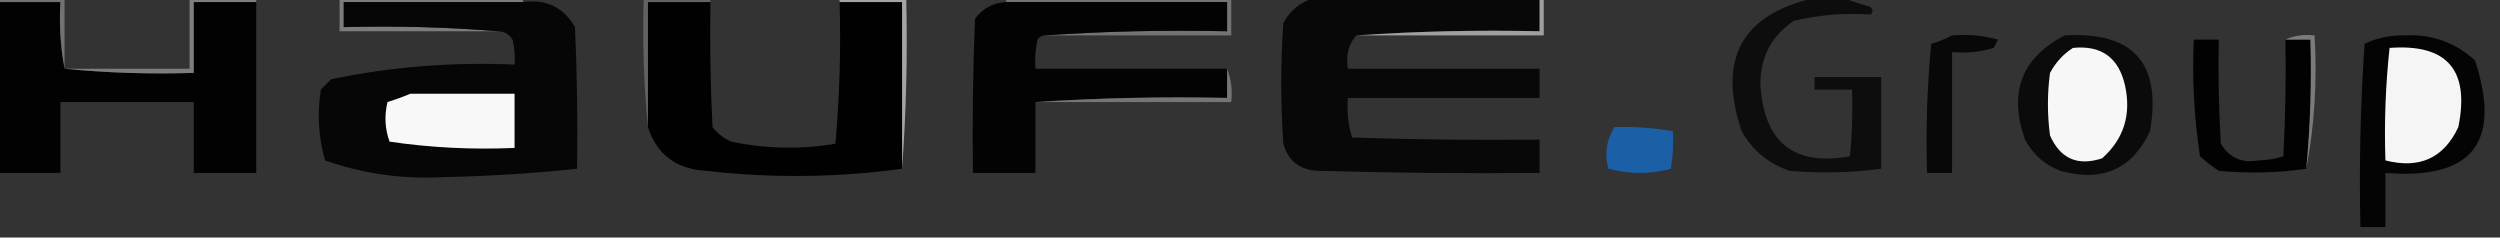 <svg width="200" height="19" viewBox="0 0 200 19" fill="none" xmlns="http://www.w3.org/2000/svg">
<rect x="0" y="0" width="200" height="19" fill="#333333" stroke="none"/>
<g clip-path="url(#clip0_61_3775)">
<path fill-rule="evenodd" clip-rule="evenodd" d="M27.166 -0.167C32.055 -0.167 36.944 -0.167 41.833 -0.167C41.833 -0.055 41.833 0.056 41.833 0.167C37.055 0.167 32.277 0.167 27.499 0.167C27.499 0.833 27.499 1.5 27.499 2.167C31.67 2.057 35.781 2.168 39.833 2.5C35.61 2.5 31.388 2.5 27.166 2.5C27.166 1.611 27.166 0.722 27.166 -0.167Z" fill="#7C7C7C"/>
<path fill-rule="evenodd" clip-rule="evenodd" d="M80.5 0.167C80.5 0.056 80.5 -0.055 80.5 -0.167C86.5 -0.167 92.5 -0.167 98.5 -0.167C98.5 0.833 98.5 1.833 98.5 2.833C93.5 2.833 88.5 2.833 83.5 2.833C88.33 2.501 93.219 2.39 98.167 2.5C98.167 1.722 98.167 0.945 98.167 0.167C92.278 0.167 86.389 0.167 80.5 0.167Z" fill="#737373"/>
<path fill-rule="evenodd" clip-rule="evenodd" d="M145.166 -0.167C145.944 -0.167 146.722 -0.167 147.5 -0.167C148.114 0.094 148.781 0.316 149.5 0.5C149.84 0.667 149.896 0.889 149.666 1.166C147.621 1.016 145.565 1.182 143.5 1.666C141.682 2.912 140.793 4.635 140.833 6.833C141.143 11.425 143.532 13.314 148 12.5C148.166 10.725 148.222 8.948 148.166 7.166C147.166 7.166 146.166 7.166 145.166 7.166C145.166 6.833 145.166 6.5 145.166 6.166C146.944 6.166 148.722 6.166 150.5 6.166C150.5 8.611 150.5 11.055 150.5 13.5C148.063 13.823 145.618 13.878 143.166 13.666C141.483 13.094 140.206 12.038 139.333 10.5C137.388 4.718 139.332 1.163 145.166 -0.167Z" fill="#0D0D0D"/>
<path fill-rule="evenodd" clip-rule="evenodd" d="M-0.166 0.167C1.501 0.167 3.167 0.167 4.834 0.167C4.727 2.009 4.838 3.786 5.167 5.5C8.552 5.831 11.996 5.942 15.501 5.833C15.501 3.944 15.501 2.055 15.501 0.167C17.167 0.167 18.834 0.167 20.501 0.167C20.501 4.722 20.501 9.278 20.501 13.833C18.834 13.833 17.167 13.833 15.501 13.833C15.501 11.944 15.501 10.055 15.501 8.166C11.945 8.166 8.39 8.166 4.834 8.166C4.834 10.055 4.834 11.944 4.834 13.833C3.167 13.833 1.501 13.833 -0.166 13.833C-0.166 9.278 -0.166 4.722 -0.166 0.167Z" fill="#020202"/>
<path fill-rule="evenodd" clip-rule="evenodd" d="M41.834 0.167C43.698 -0.086 45.087 0.581 46 2.167C46.167 5.943 46.223 9.721 46.167 13.5C42.624 13.875 39.068 14.097 35.5 14.167C32.224 14.352 29.057 13.907 26 12.833C25.477 10.982 25.366 9.094 25.667 7.167C25.945 6.889 26.223 6.611 26.5 6.333C31.326 5.338 36.215 4.949 41.167 5.167C41.221 4.491 41.165 3.824 41 3.167C40.728 2.726 40.339 2.504 39.834 2.5C35.782 2.168 31.671 2.057 27.5 2.167C27.5 1.5 27.5 0.833 27.5 0.167C32.278 0.167 37.056 0.167 41.834 0.167Z" fill="#060606"/>
<path fill-rule="evenodd" clip-rule="evenodd" d="M56.834 0.167C56.779 3.502 56.834 6.835 57.001 10.166C57.405 10.683 57.905 11.072 58.501 11.333C61.273 11.911 64.051 11.966 66.834 11.5C67.167 7.729 67.278 3.951 67.167 0.167C68.834 0.167 70.501 0.167 72.167 0.167C72.167 4.611 72.167 9.055 72.167 13.5C66.951 14.211 61.728 14.266 56.501 13.666C54.105 13.533 52.55 12.366 51.834 10.166C51.834 6.833 51.834 3.5 51.834 0.167C53.501 0.167 55.167 0.167 56.834 0.167Z" fill="#010101"/>
<path fill-rule="evenodd" clip-rule="evenodd" d="M67.166 0.166C67.166 0.055 67.166 -0.056 67.166 -0.167C68.944 -0.167 70.722 -0.167 72.499 -0.167C72.609 4.448 72.498 9.003 72.166 13.5C72.166 9.055 72.166 4.611 72.166 0.166C70.499 0.166 68.833 0.166 67.166 0.166Z" fill="#A4A4A4"/>
<path fill-rule="evenodd" clip-rule="evenodd" d="M80.5 0.167C86.389 0.167 92.278 0.167 98.167 0.167C98.167 0.944 98.167 1.722 98.167 2.5C93.219 2.39 88.33 2.501 83.5 2.833C83.294 2.87 83.128 2.981 83 3.167C82.834 3.936 82.779 4.714 82.833 5.5C87.944 5.5 93.056 5.5 98.167 5.5C98.167 6.278 98.167 7.055 98.167 7.833C92.997 7.723 87.886 7.834 82.833 8.166C82.833 10.055 82.833 11.944 82.833 13.833C81.167 13.833 79.5 13.833 77.833 13.833C77.778 9.721 77.833 5.609 78 1.5C78.615 0.664 79.449 0.22 80.5 0.167Z" fill="#030303"/>
<path fill-rule="evenodd" clip-rule="evenodd" d="M105.167 -0.167C111.167 -0.167 117.167 -0.167 123.167 -0.167C123.167 0.722 123.167 1.611 123.167 2.5C118.219 2.39 113.33 2.501 108.5 2.833C107.877 3.545 107.655 4.434 107.833 5.5C112.944 5.5 118.056 5.5 123.167 5.5C123.167 6.278 123.167 7.056 123.167 7.833C118.056 7.833 112.944 7.833 107.833 7.833C107.739 8.926 107.85 9.981 108.167 11C113.165 11.167 118.165 11.222 123.167 11.167C123.167 12.056 123.167 12.945 123.167 13.834C117.277 13.889 111.388 13.834 105.5 13.667C104.008 13.619 103.063 12.897 102.667 11.5C102.444 8.278 102.444 5.056 102.667 1.833C103.236 0.803 104.069 0.137 105.167 -0.167Z" fill="#080808"/>
<path fill-rule="evenodd" clip-rule="evenodd" d="M-0.166 0.166C-0.166 0.055 -0.166 -0.056 -0.166 -0.167C1.612 -0.167 3.39 -0.167 5.167 -0.167C5.167 1.722 5.167 3.611 5.167 5.5C4.838 3.786 4.727 2.008 4.834 0.166C3.167 0.166 1.501 0.166 -0.166 0.166Z" fill="#727272"/>
<path fill-rule="evenodd" clip-rule="evenodd" d="M51.5 -0.167C53.277 -0.167 55.055 -0.167 56.833 -0.167C56.833 -0.056 56.833 0.055 56.833 0.166C55.166 0.166 53.5 0.166 51.833 0.166C51.833 3.5 51.833 6.833 51.833 10.166C51.502 6.782 51.39 3.338 51.5 -0.167Z" fill="#626262"/>
<path fill-rule="evenodd" clip-rule="evenodd" d="M123.167 -0.167C123.278 -0.167 123.389 -0.167 123.5 -0.167C123.5 0.833 123.5 1.833 123.5 2.833C118.5 2.833 113.5 2.833 108.5 2.833C113.33 2.501 118.219 2.39 123.167 2.5C123.167 1.611 123.167 0.722 123.167 -0.167Z" fill="#A0A0A0"/>
<path fill-rule="evenodd" clip-rule="evenodd" d="M156.166 2.833C157.408 2.726 158.631 2.837 159.833 3.166C159.722 3.389 159.611 3.611 159.5 3.833C158.41 4.162 157.299 4.273 156.166 4.166C156.166 7.389 156.166 10.611 156.166 13.833C155.5 13.833 154.833 13.833 154.166 13.833C154.056 10.382 154.167 6.937 154.5 3.5C155.112 3.324 155.667 3.102 156.166 2.833Z" fill="#080808"/>
<path fill-rule="evenodd" clip-rule="evenodd" d="M165.167 2.833C170.67 2.503 172.947 5.059 172 10.5C170.574 13.537 168.185 14.593 164.833 13.667C163.583 13.195 162.639 12.362 162 11.167C160.666 7.402 161.722 4.624 165.167 2.833Z" fill="#0B0B0B"/>
<path fill-rule="evenodd" clip-rule="evenodd" d="M190.833 18.166C190.166 18.166 189.499 18.166 188.833 18.166C188.722 13.273 188.833 8.384 189.166 3.5C190.166 3.03 191.222 2.808 192.333 2.833C194.522 2.713 196.411 3.379 197.999 4.833C200.158 11.4 197.769 14.4 190.833 13.833C190.833 15.278 190.833 16.722 190.833 18.166Z" fill="#040404"/>
<path fill-rule="evenodd" clip-rule="evenodd" d="M182.834 3.167C183.501 3.167 184.167 3.167 184.834 3.167C184.937 6.638 184.826 10.083 184.501 13.5C182.177 13.836 179.843 13.891 177.501 13.666C176.971 13.318 176.471 12.929 176.001 12.5C175.528 9.416 175.362 6.305 175.501 3.167C176.167 3.167 176.834 3.167 177.501 3.167C177.445 5.947 177.501 8.724 177.667 11.5C178.356 12.625 179.356 13.07 180.667 12.833C181.365 12.821 182.032 12.71 182.667 12.5C182.834 9.391 182.889 6.28 182.834 3.167Z" fill="#020202"/>
<path fill-rule="evenodd" clip-rule="evenodd" d="M182.834 3.167C183.536 2.844 184.314 2.733 185.167 2.833C185.382 6.517 185.159 10.073 184.501 13.5C184.826 10.083 184.937 6.638 184.834 3.167C184.167 3.167 183.501 3.167 182.834 3.167Z" fill="#7B7B7B"/>
<path fill-rule="evenodd" clip-rule="evenodd" d="M165.834 3.833C168.105 3.604 169.494 4.604 170.001 6.833C170.516 9.176 169.905 11.12 168.167 12.667C166.206 13.307 164.818 12.696 164.001 10.833C163.778 9.167 163.778 7.5 164.001 5.833C164.454 4.992 165.065 4.326 165.834 3.833Z" fill="#F7F7F7"/>
<path fill-rule="evenodd" clip-rule="evenodd" d="M191.166 3.833C195.764 3.489 197.598 5.6 196.666 10.166C195.511 12.644 193.567 13.533 190.833 12.833C190.732 9.805 190.843 6.805 191.166 3.833Z" fill="#F5F5F5"/>
<path fill-rule="evenodd" clip-rule="evenodd" d="M15.166 -0.167C16.944 -0.167 18.722 -0.167 20.499 -0.167C20.499 -0.055 20.499 0.056 20.499 0.167C18.833 0.167 17.166 0.167 15.499 0.167C15.499 2.056 15.499 3.945 15.499 5.833C11.995 5.943 8.55 5.832 5.166 5.5C8.499 5.5 11.833 5.5 15.166 5.5C15.166 3.611 15.166 1.722 15.166 -0.167Z" fill="#7D7D7D"/>
<path fill-rule="evenodd" clip-rule="evenodd" d="M32.833 7.5C35.61 7.5 38.388 7.5 41.166 7.5C41.166 8.944 41.166 10.389 41.166 11.833C37.798 11.983 34.464 11.816 31.166 11.333C30.794 10.309 30.738 9.253 30.999 8.167C31.649 7.964 32.26 7.741 32.833 7.5Z" fill="#F8F8F8"/>
<path fill-rule="evenodd" clip-rule="evenodd" d="M98.167 5.5C98.492 6.316 98.603 7.205 98.501 8.167C93.278 8.167 88.056 8.167 82.834 8.167C87.887 7.835 92.998 7.723 98.167 7.833C98.167 7.056 98.167 6.278 98.167 5.5Z" fill="#757575"/>
<path fill-rule="evenodd" clip-rule="evenodd" d="M129.166 10.166C130.738 10.117 132.293 10.229 133.833 10.5C133.888 11.506 133.832 12.506 133.666 13.5C132 13.944 130.333 13.944 128.666 13.5C128.345 12.284 128.512 11.172 129.166 10.166Z" fill="#1B60A7"/>
</g>
<defs>
<clipPath id="clip0_61_3775">
<rect width="200" height="18.333" fill="white"/>
</clipPath>
</defs>
</svg>
